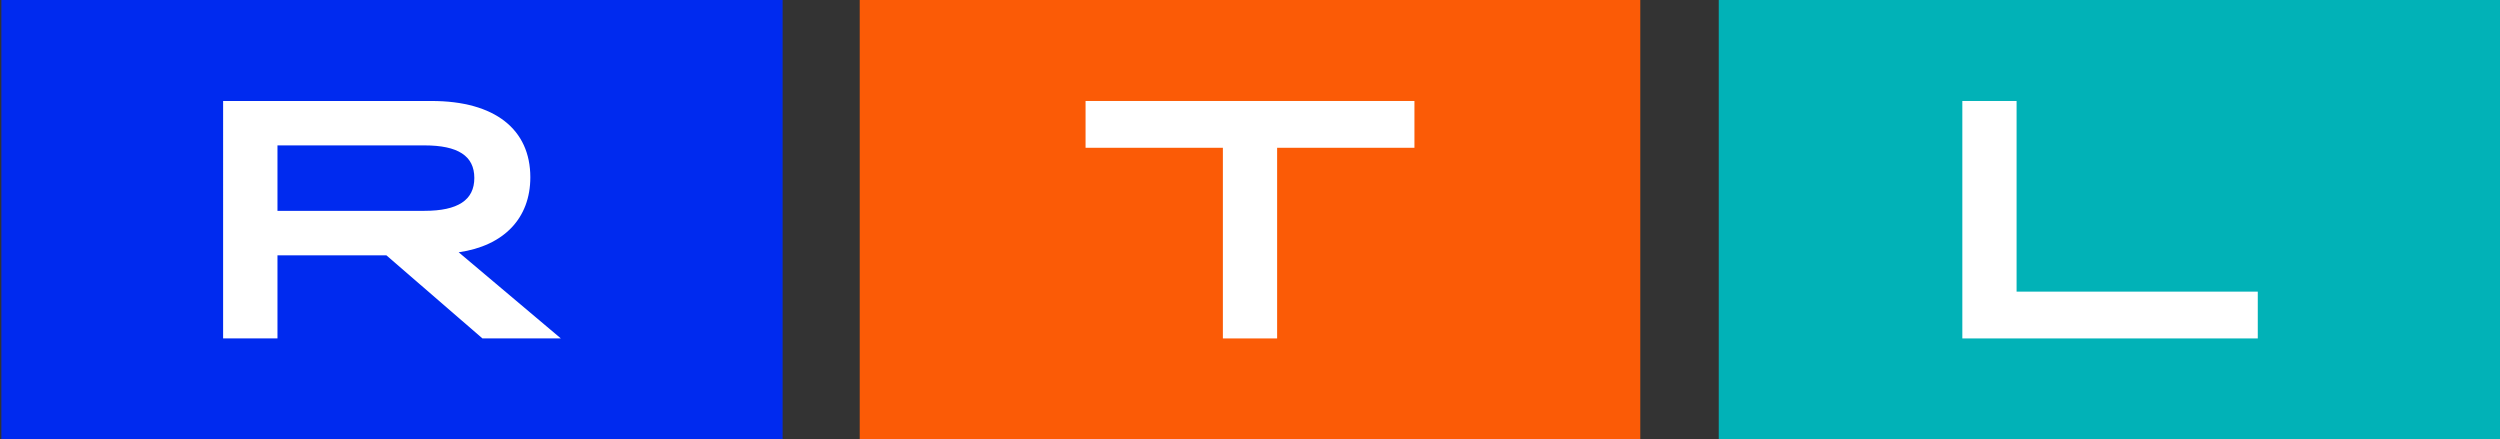 <svg xmlns="http://www.w3.org/2000/svg" xmlns:xlink="http://www.w3.org/1999/xlink" version="1.1" id="???_1" x="0px" y="0px" viewBox="0 0 439.68 77.28" style="enable-background:new 0 0 439.68 77.28;" xml:space="preserve">
<rect x="0" y="0" width="439.68" height="77.28" fill="#333333" stroke="none"/>
<g>
	<g>
		<rect x="0.24" style="fill-rule:evenodd;clip-rule:evenodd;fill:#002aef;" width="137.4" height="77.28"/>
		<path style="fill-rule:evenodd;clip-rule:evenodd;fill:#FFFFFF;" d="M74.65,37.08c5.9,0,8.77-1.9,8.77-5.78s-2.87-5.73-8.77-5.73    H48.8v11.51H74.65z M39.24,17.76H75.9c11.16,0,17.37,5.01,17.37,13.42c0,7.22-4.66,12.05-12.6,13.19l17.97,15.15H84.85L67.95,44.9    H48.8v14.62h-9.56V17.76z"/>
	</g>
	<g>
		<rect x="302.28" style="fill-rule:evenodd;clip-rule:evenodd;fill:#01b2b7;" width="137.4" height="77.28"/>
		<polygon style="fill-rule:evenodd;clip-rule:evenodd;fill:#FFFFFF;" points="345.12,17.76 354.66,17.76 354.66,51.29     397.08,51.29 397.08,59.52 345.12,59.52   "/>
	</g>
	<g>
		<rect x="151.2" style="fill-rule:evenodd;clip-rule:evenodd;fill:#fb5b06;" width="137.28" height="77.28"/>
		<polygon style="fill-rule:evenodd;clip-rule:evenodd;fill:#FFFFFF;" points="215.07,25.99 190.92,25.99 190.92,17.76     248.76,17.76 248.76,25.99 224.61,25.99 224.61,59.52 215.07,59.52   "/>
	</g>
</g>
</svg>